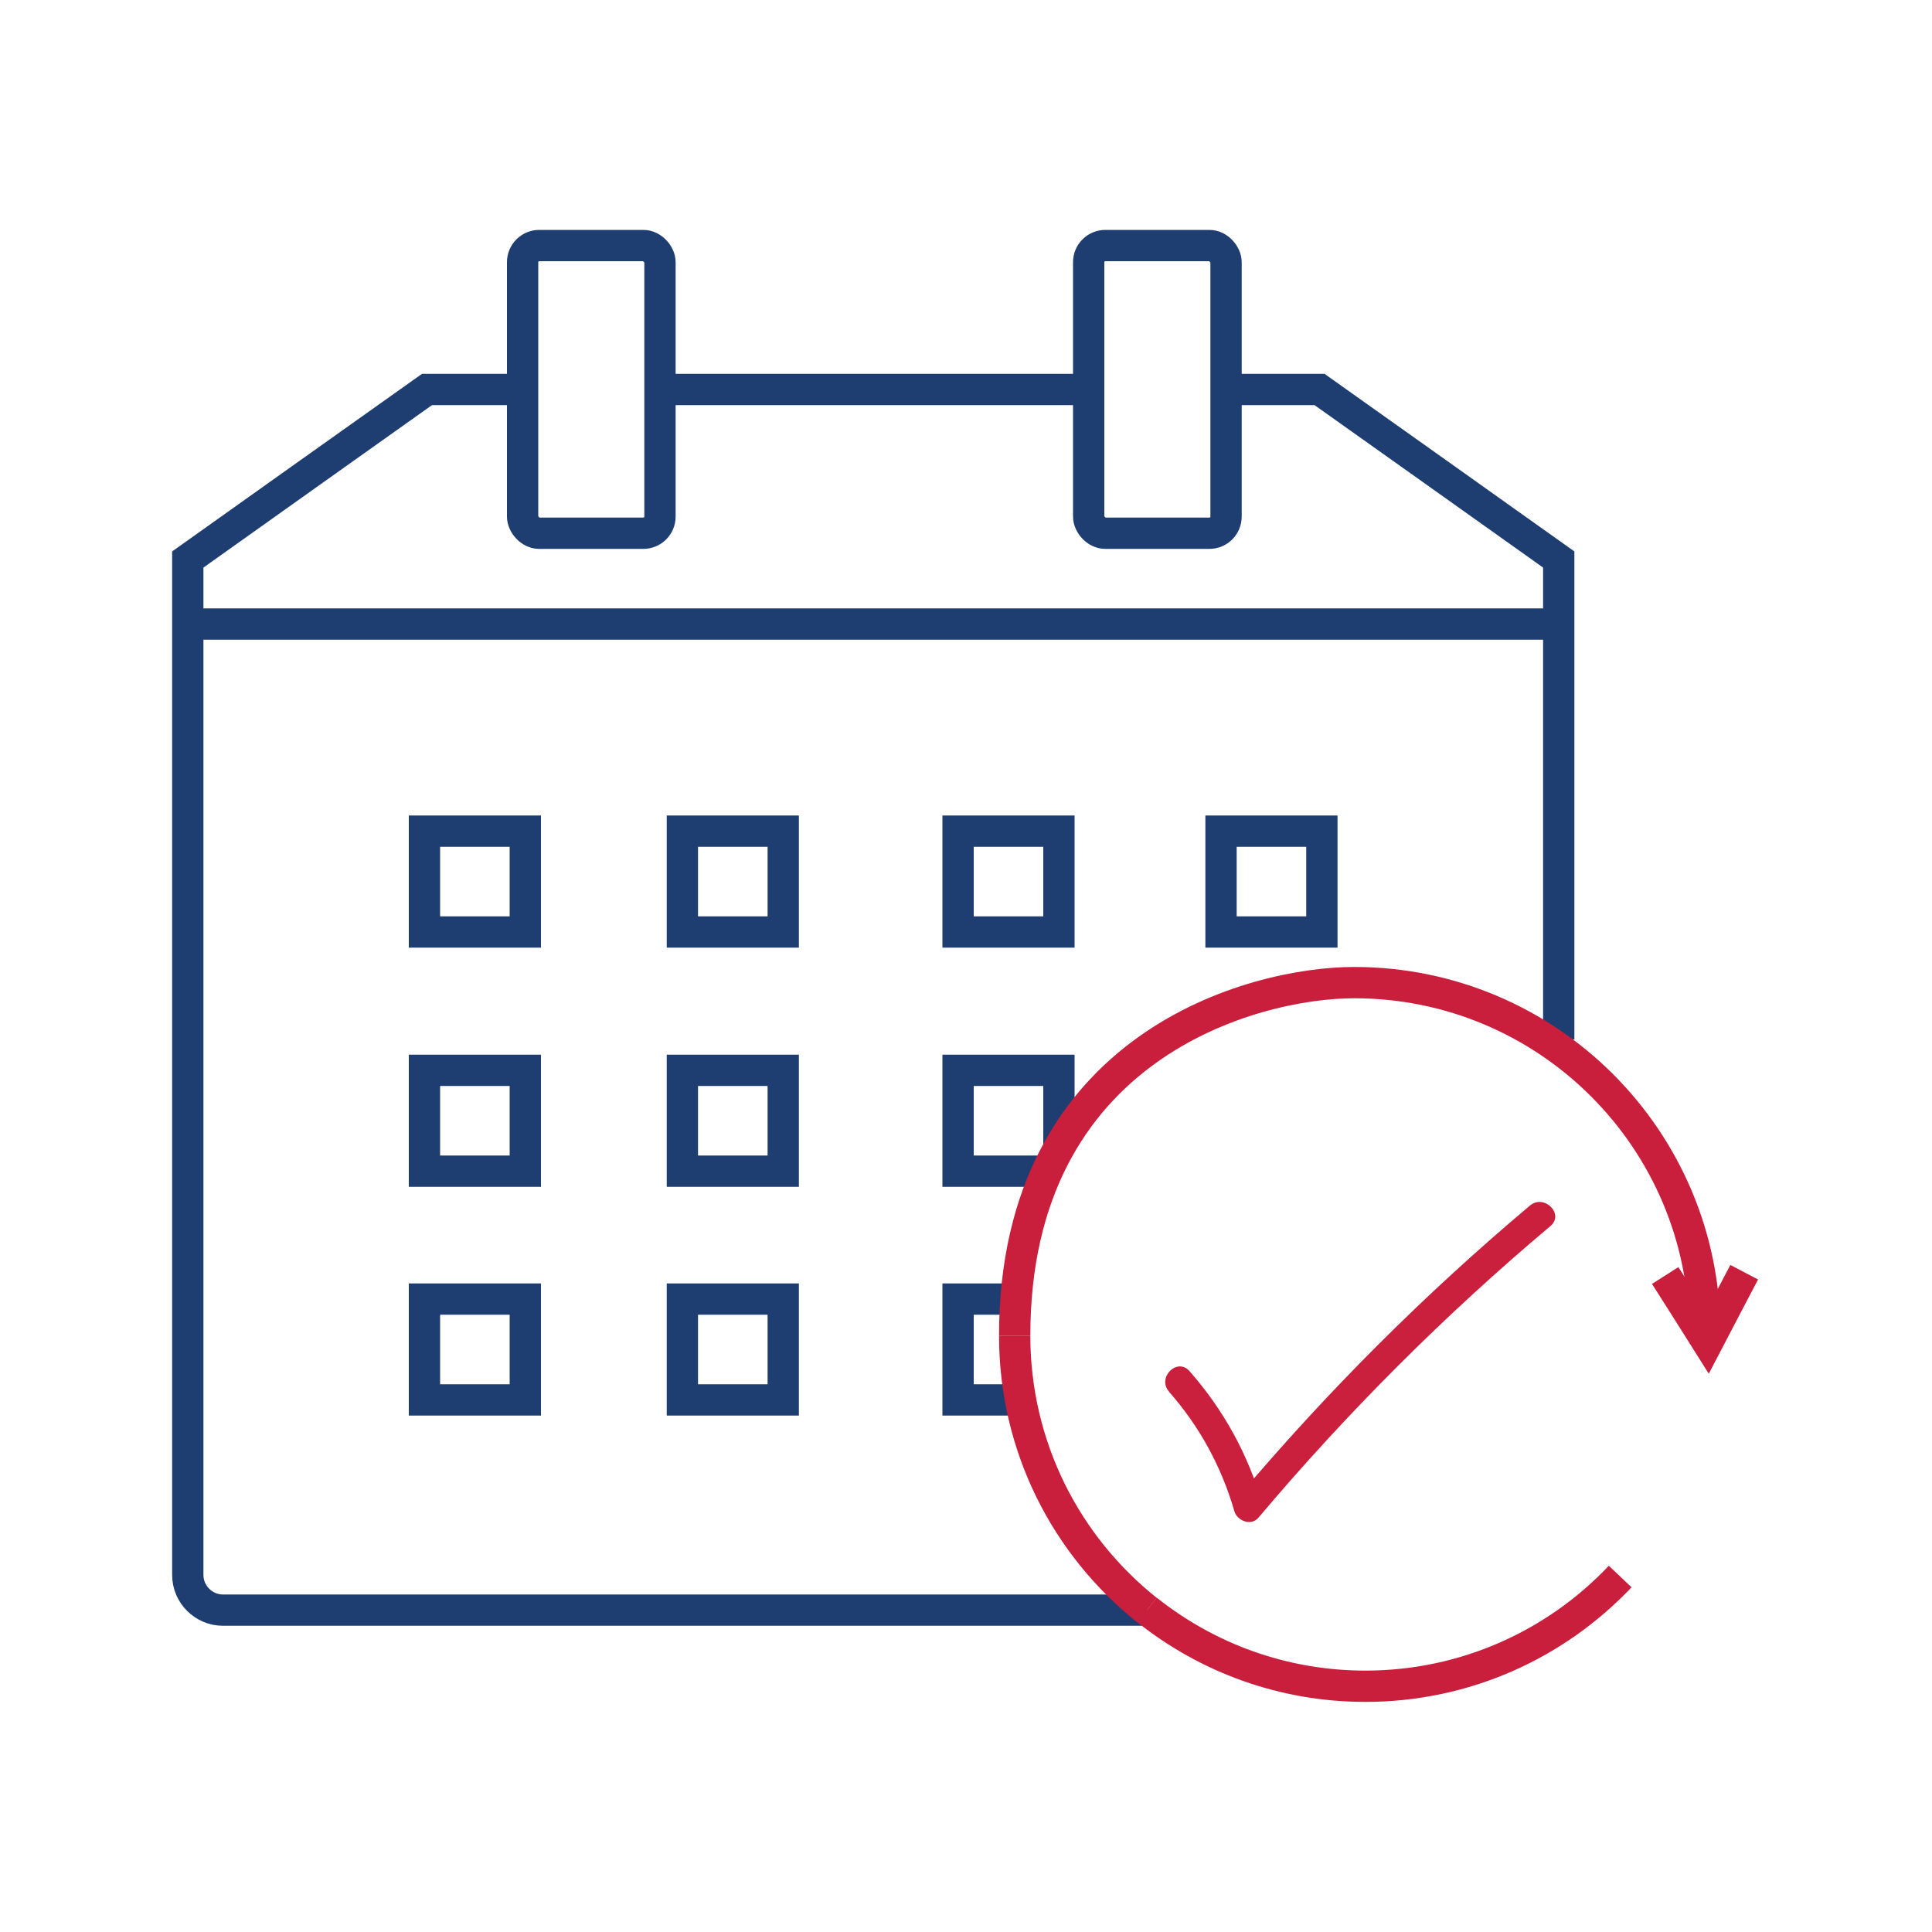 <?xml version="1.0" encoding="UTF-8"?><svg id="Layer_1" xmlns="http://www.w3.org/2000/svg" width="100" height="100" viewBox="0 0 100 100"><defs><style>.cls-1{stroke:#1e3e72;}.cls-1,.cls-2{fill:none;stroke-miterlimit:10;stroke-width:1.62px;}.cls-2{stroke:#ca1f3c;}.cls-3{fill:#ca203d;}</style></defs><rect class="cls-1" x="27.05" y="12.71" width="7.11" height="14.89" rx=".86" ry=".86"/><rect class="cls-1" x="56.35" y="12.71" width="7.11" height="14.89" rx=".86" ry=".86"/><line class="cls-1" x1="9.72" y1="32.3" x2="80.68" y2="32.3"/><rect class="cls-1" x="21.97" y="43.02" width="5.22" height="5.22"/><rect class="cls-1" x="35.32" y="43.02" width="5.22" height="5.22"/><rect class="cls-1" x="63.2" y="43.02" width="5.22" height="5.22"/><rect class="cls-1" x="49.59" y="43.02" width="5.22" height="5.22"/><rect class="cls-1" x="21.97" y="55.4" width="5.22" height="5.22"/><rect class="cls-1" x="35.32" y="55.4" width="5.22" height="5.22"/><polyline class="cls-1" points="54.2 60.62 49.59 60.62 49.59 55.4 54.81 55.4 54.81 59.62"/><line class="cls-1" x1="54.57" y1="60.62" x2="53.96" y2="60.62"/><rect class="cls-1" x="21.97" y="67.24" width="5.22" height="5.22"/><rect class="cls-1" x="35.32" y="67.24" width="5.22" height="5.22"/><polyline class="cls-1" points="53.14 72.46 49.59 72.46 49.59 67.24 53.03 67.24"/><line class="cls-1" x1="56.35" y1="20.16" x2="34.16" y2="20.16"/><path class="cls-1" d="M80.68,53.8v-24.84c-4.08-2.9-8.36-5.95-12.38-8.8h-4.95"/><path class="cls-1" d="M27.05,20.16h-4.95c-4.02,2.85-8.3,5.9-12.38,8.8v52.56c0,1,.82,1.82,1.82,1.82h33.66s14.17,0,14.17,0"/><path class="cls-2" d="M52.52,69.13c0-15.02,12.37-18.27,17.57-18.27,10.03,0,18.15,8.13,18.15,18.15"/><polyline class="cls-2" points="90.28 65.85 89.33 67.66 88.38 69.48 87.29 67.75 86.19 66.02"/><path class="cls-2" d="M59.37,83.34c-4.18-3.33-6.85-8.45-6.85-14.21"/><path class="cls-2" d="M83.86,81.6c-3.31,3.5-8,5.68-13.19,5.68-4.27,0-8.2-1.48-11.3-3.95"/><path class="cls-3" d="M60.51,72.04c1.58,1.79,2.72,3.89,3.38,6.18.15.51.88.78,1.25.33,4.6-5.45,9.65-10.5,15.11-15.09.74-.62-.33-1.68-1.06-1.06-5.46,4.59-10.51,9.64-15.11,15.09l1.25.33c-.73-2.55-2.01-4.86-3.76-6.85-.64-.73-1.7.34-1.06,1.06h0Z"/></svg>